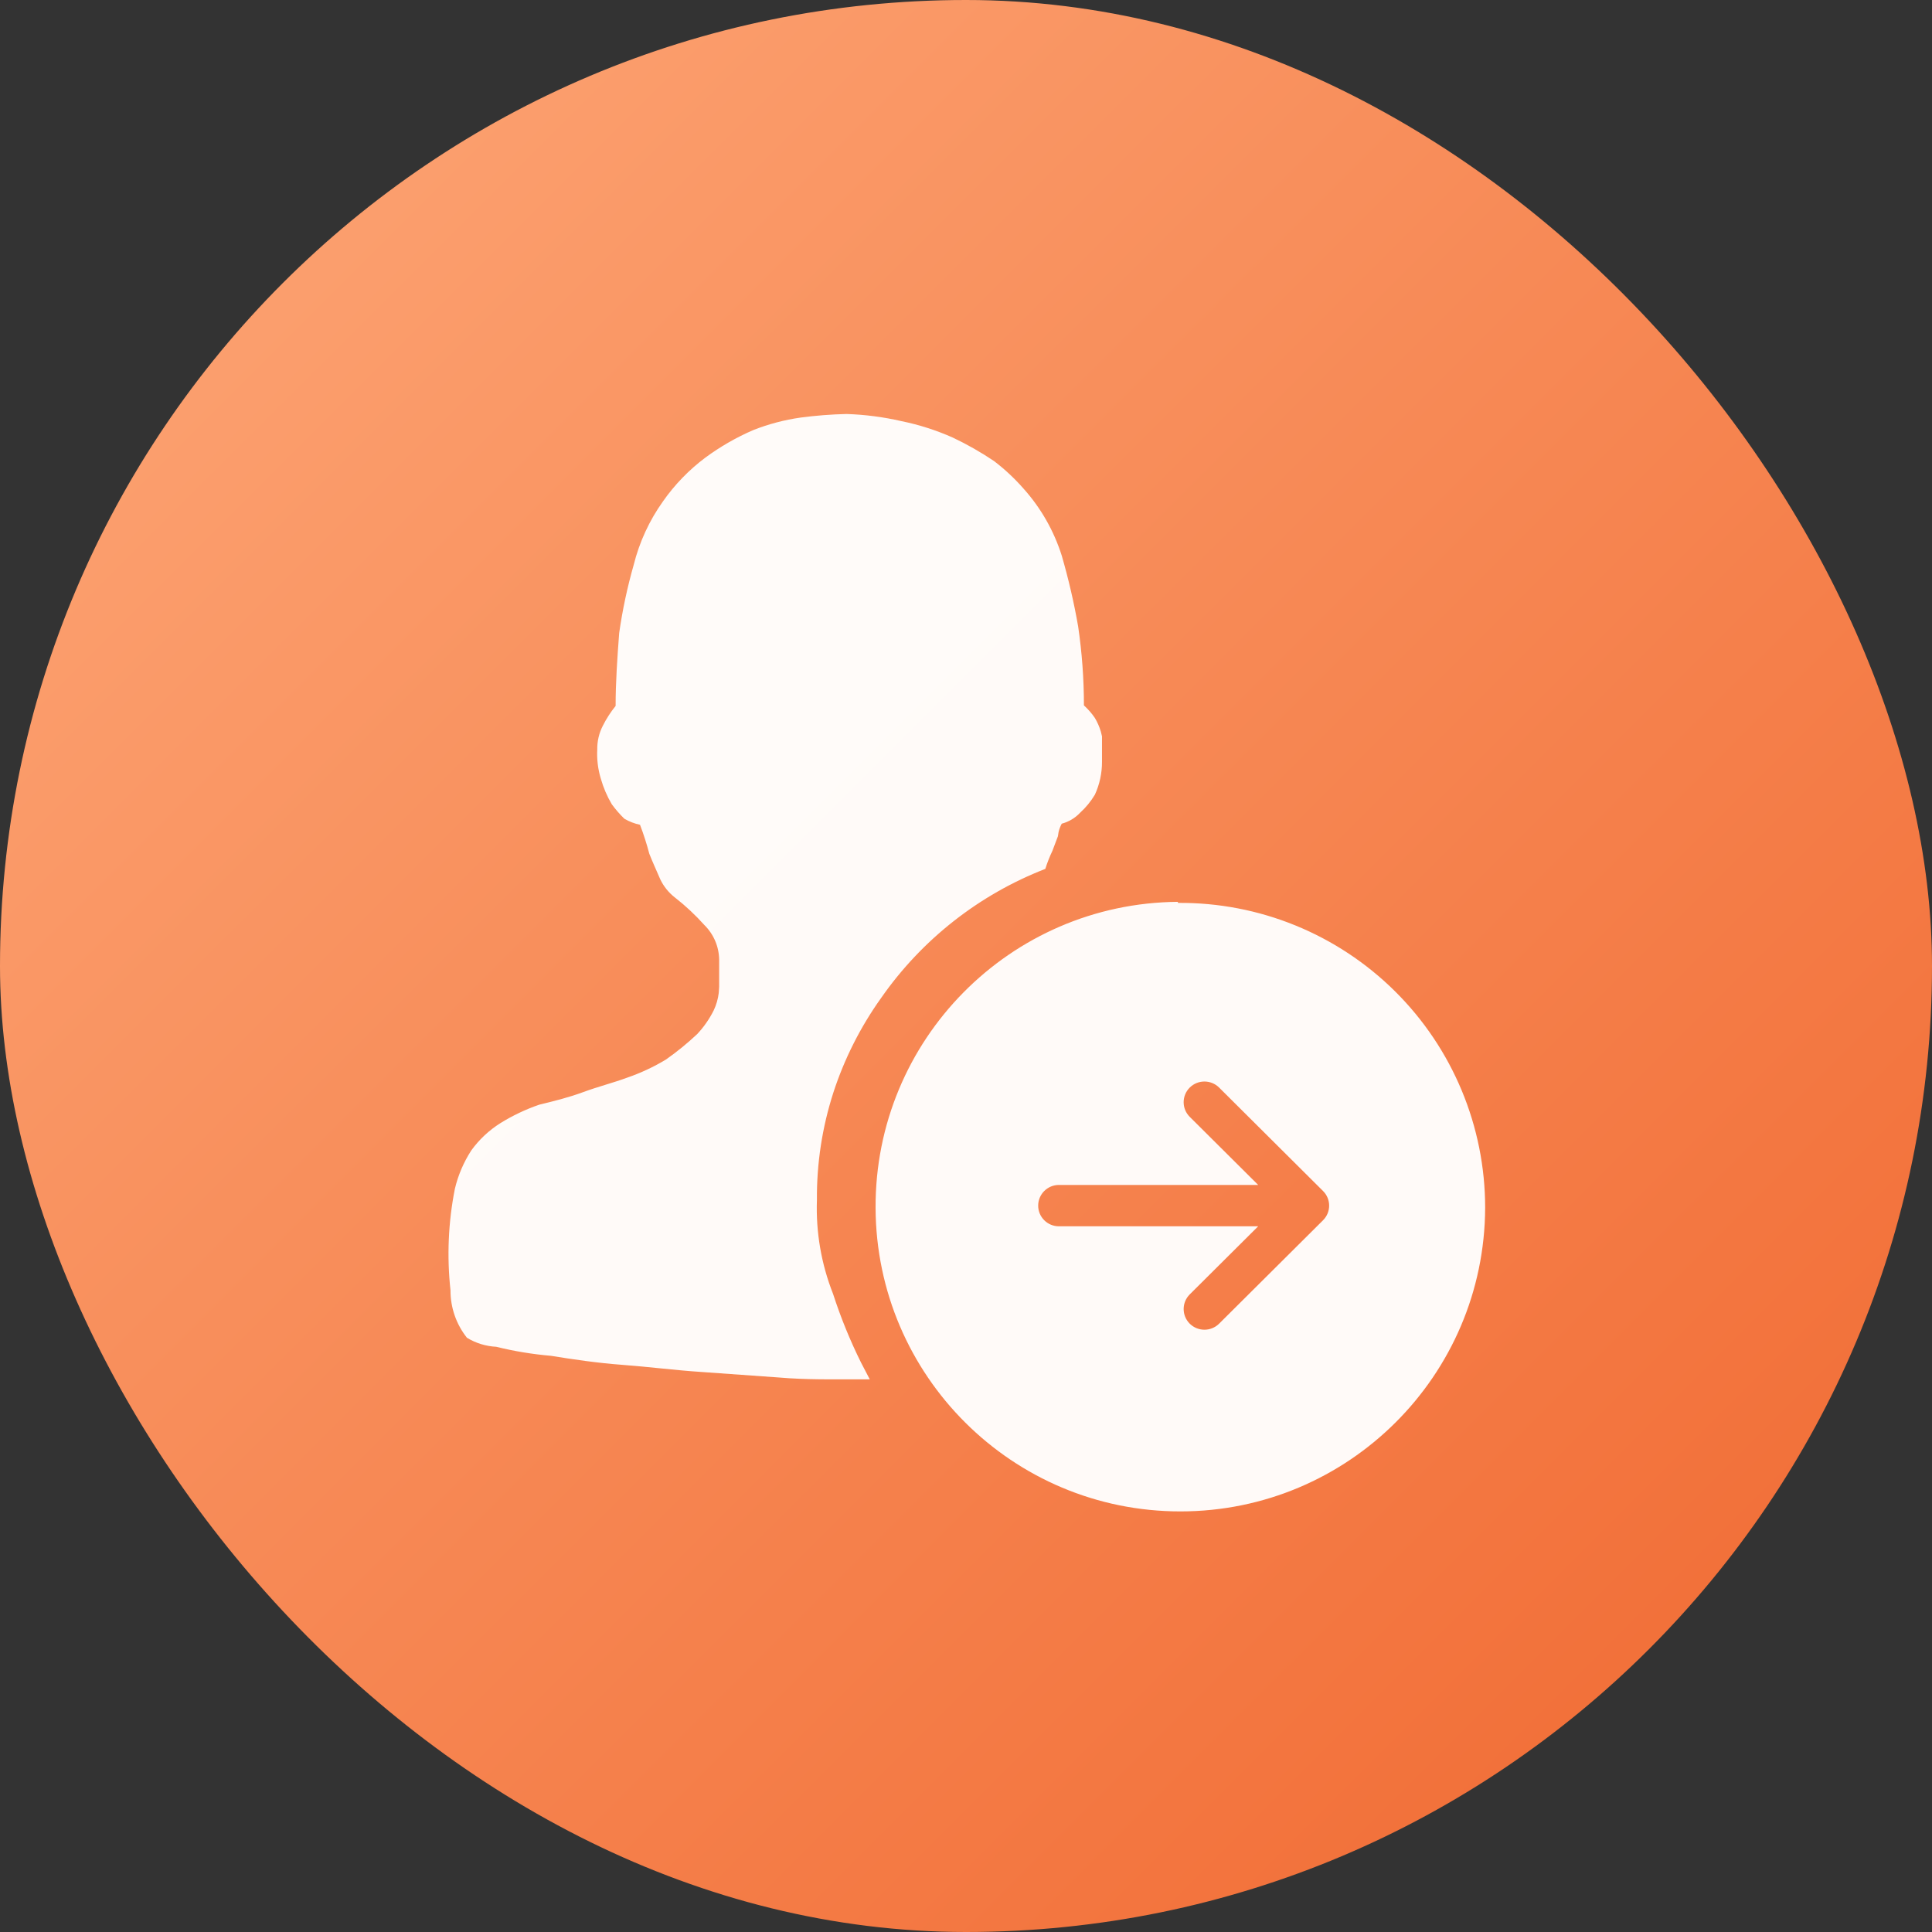 <?xml version="1.0" encoding="UTF-8"?>
<svg width="56px" height="56px" viewBox="0 0 56 56" version="1.1" xmlns="http://www.w3.org/2000/svg" xmlns:xlink="http://www.w3.org/1999/xlink">
    <rect x="0" y="0" width="56" height="56" fill="#333333" stroke="none"/>
    <title>借调</title>
    <defs>
        <linearGradient x1="1.93%" y1="1.889%" x2="100%" y2="100%" id="linearGradient-1">
            <stop stop-color="#FDA777" offset="0%"></stop>
            <stop stop-color="#F0672F" offset="100%"></stop>
        </linearGradient>
    </defs>
    <g id="首页" stroke="none" stroke-width="1" fill="none" fill-rule="evenodd">
        <g id="产品介绍-补充" transform="translate(-743, -744)">
            <g id="借调" transform="translate(743, 744)">
                <rect id="矩形" fill="url(#linearGradient-1)" x="0" y="0" width="56" height="56" rx="28"></rect>
                <g id="编组-20" opacity="0.96" transform="translate(13, 12)" fill="#FFFFFF" fill-rule="nonzero">
                    <path d="M21.142,14.14 L21.142,14.171 C23.498,14.152 25.763,15.075 27.436,16.734 C29.108,18.393 30.048,20.651 30.048,23.006 C30.031,27.872 26.082,31.808 21.216,31.809 C16.35,31.811 12.399,27.877 12.379,23.011 C12.358,18.145 16.276,14.179 21.142,14.14 Z M11.536,-9.71075072e-13 C12.071,0.017 12.602,0.086 13.124,0.206 C13.637,0.31 14.137,0.47 14.616,0.683 C15.032,0.88 15.432,1.108 15.814,1.365 C16.123,1.601 16.408,1.867 16.664,2.159 C17.169,2.721 17.547,3.384 17.775,4.104 C17.971,4.78 18.13,5.466 18.251,6.16 C18.362,6.917 18.418,7.681 18.418,8.446 C18.538,8.555 18.645,8.677 18.736,8.811 C18.809,8.934 18.867,9.066 18.908,9.204 L18.942,9.343 L18.942,10.081 C18.943,10.41 18.873,10.735 18.736,11.034 C18.619,11.229 18.475,11.405 18.307,11.558 C18.163,11.711 17.979,11.821 17.775,11.875 C17.734,11.95 17.704,12.031 17.684,12.114 L17.664,12.24 L17.505,12.661 C17.424,12.831 17.355,13.006 17.299,13.185 C15.374,13.933 13.716,15.237 12.536,16.932 C11.939,17.769 11.473,18.692 11.155,19.67 C10.831,20.675 10.67,21.726 10.679,22.782 C10.646,23.712 10.805,24.639 11.147,25.505 C11.369,26.19 11.641,26.858 11.961,27.502 L12.211,27.981 L10.99,27.981 C10.65,27.98 10.276,27.974 9.87,27.949 L9.559,27.926 L7.329,27.767 C6.583,27.719 5.789,27.616 5.043,27.561 C4.296,27.505 3.606,27.402 2.971,27.299 C2.436,27.253 1.905,27.166 1.383,27.037 C1.083,27.022 0.79,26.932 0.534,26.775 C0.224,26.384 0.056,25.9 0.058,25.402 C-0.05,24.419 -0.007,23.426 0.185,22.457 C0.279,22.062 0.44,21.686 0.661,21.345 C0.89,21.028 1.178,20.759 1.51,20.551 C1.862,20.333 2.238,20.155 2.63,20.02 C3.058,19.916 3.479,19.813 3.908,19.654 C4.336,19.496 4.757,19.392 5.186,19.234 C5.576,19.099 5.951,18.924 6.305,18.71 C6.624,18.486 6.926,18.239 7.21,17.972 C7.401,17.768 7.561,17.538 7.686,17.289 C7.762,17.129 7.812,16.958 7.833,16.783 L7.845,16.606 L7.845,15.812 C7.839,15.436 7.685,15.077 7.416,14.812 C7.157,14.523 6.873,14.257 6.567,14.018 C6.384,13.877 6.237,13.695 6.138,13.487 C6.027,13.225 5.924,13.01 5.821,12.748 C5.746,12.463 5.656,12.182 5.551,11.907 C5.392,11.873 5.239,11.814 5.098,11.732 C4.965,11.603 4.843,11.462 4.733,11.312 C4.596,11.08 4.49,10.832 4.416,10.573 C4.332,10.299 4.297,10.011 4.312,9.724 C4.308,9.487 4.363,9.252 4.471,9.041 C4.574,8.835 4.699,8.641 4.844,8.462 C4.844,7.771 4.892,7.089 4.947,6.35 C5.042,5.683 5.183,5.022 5.368,4.374 C5.533,3.712 5.821,3.087 6.217,2.532 C6.557,2.046 6.973,1.617 7.448,1.262 C7.877,0.946 8.34,0.68 8.829,0.468 C9.273,0.292 9.737,0.17 10.21,0.103 C10.65,0.045 11.092,0.01 11.536,-9.71075072e-13 Z M21.485,19.524 C21.25,19.759 21.25,20.138 21.485,20.372 L23.469,22.346 L17.694,22.346 C17.361,22.346 17.092,22.615 17.092,22.946 C17.092,23.277 17.361,23.545 17.694,23.545 L23.469,23.545 L21.485,25.519 C21.368,25.636 21.309,25.79 21.309,25.943 C21.309,26.097 21.368,26.25 21.485,26.367 C21.721,26.601 22.102,26.601 22.337,26.367 L25.349,23.37 C25.585,23.135 25.585,22.756 25.349,22.522 L22.337,19.524 C22.102,19.29 21.721,19.29 21.485,19.524 Z" id="形状结合"></path>
                </g>
            </g>
        </g>
    </g>
</svg>